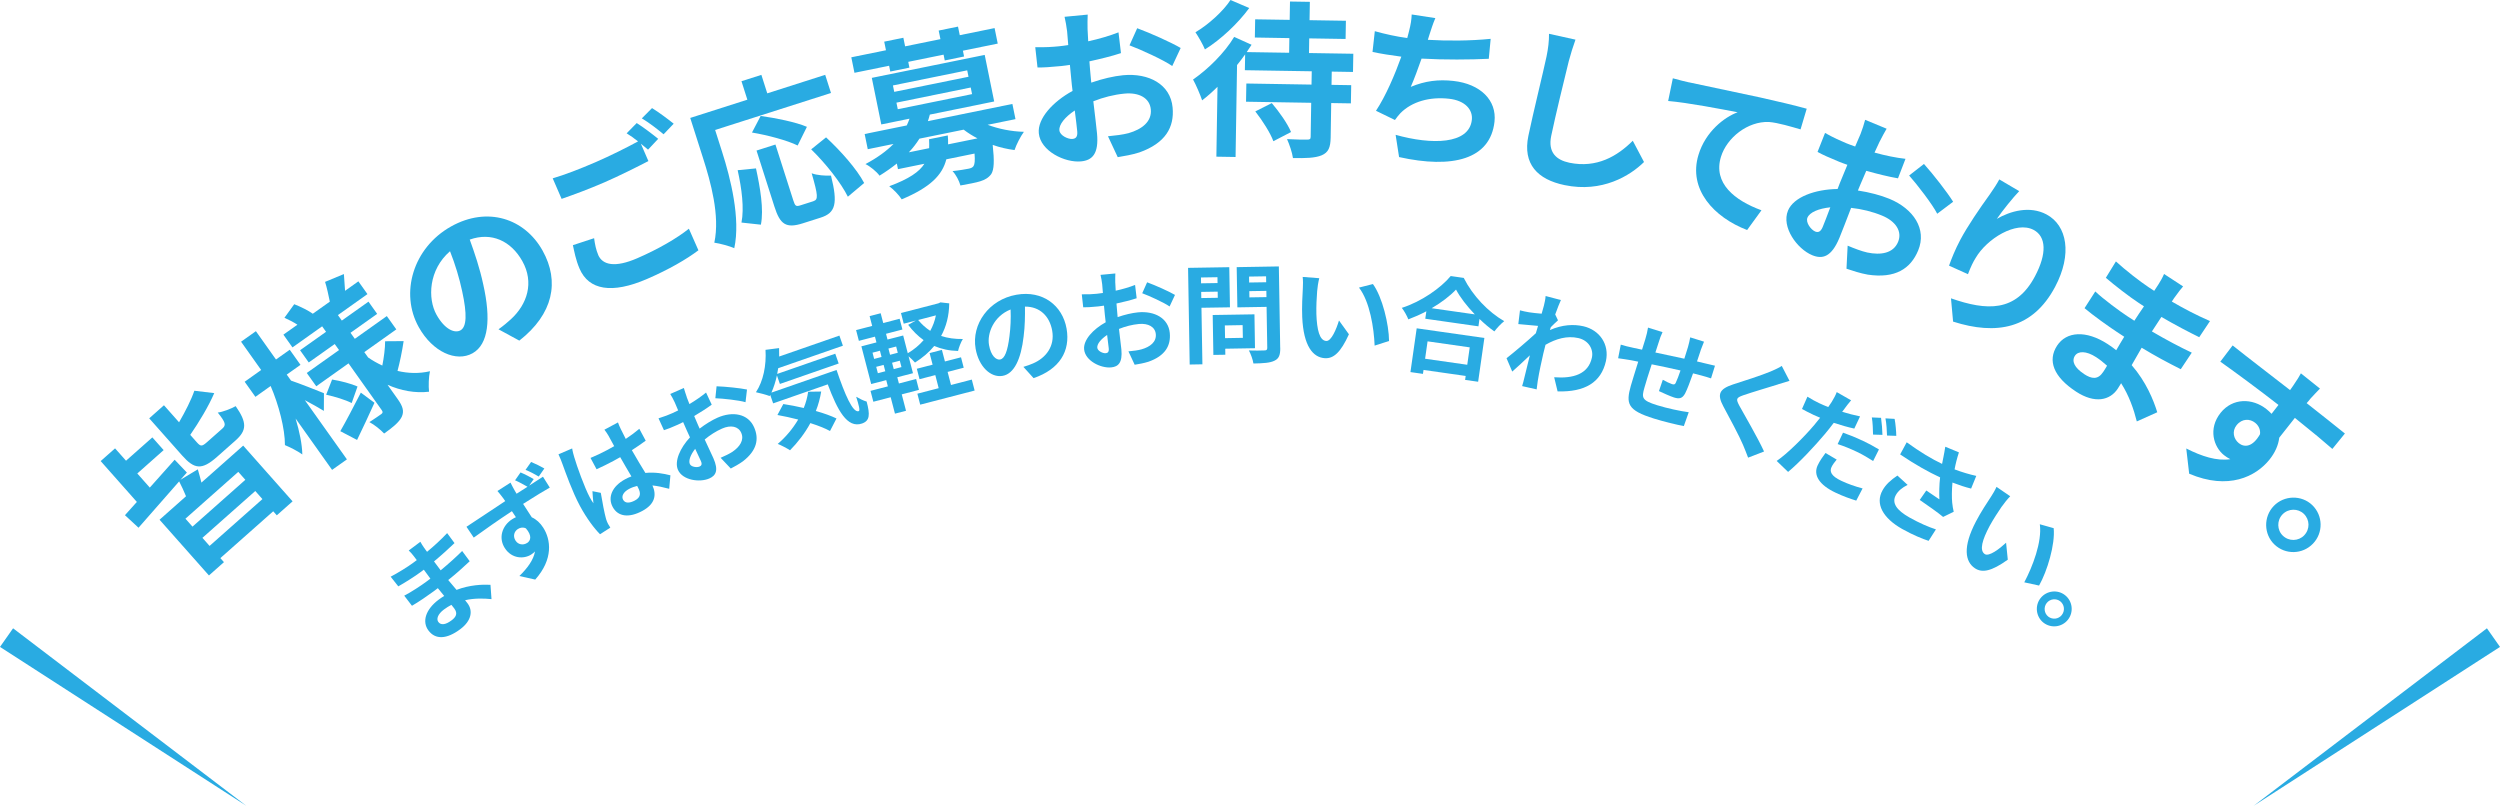 <?xml version="1.0" encoding="UTF-8"?><svg id="_レイヤー_2" xmlns="http://www.w3.org/2000/svg" viewBox="0 0 556.26 179.29"><defs><style>.cls-1{fill:#29abe2;}</style></defs><g id="_レイヤー_3"><path class="cls-1" d="M94.45,121.98c.12.21.34.49.57.8,1.52-1.26,3-2.6,4.47-4.16l1.64,2.22c-1.15,1.1-2.77,2.59-4.56,4.08.5.67,1.04,1.38,1.48,1.98,1.87-1.55,3.39-2.93,4.78-4.3l1.68,2.28c-1.59,1.49-2.98,2.74-4.78,4.18.59.7,1.21,1.46,1.85,2.19,2.94-1.12,5.75-1.22,7.55-1.13l.23,3.19c-1.76-.18-3.83-.22-5.88.24.22.25.39.48.55.7,1.22,1.63.92,3.84-1.61,5.74-3.07,2.3-5.57,2.34-7.09.3-1.45-1.94-.69-4.64,2.27-6.86.4-.3.82-.58,1.23-.83-.48-.57-.96-1.17-1.41-1.73-.33.24-.65.49-1,.75-1.11.83-3.38,2.38-4.76,3.17l-1.72-2.25c1.42-.71,3.89-2.34,4.9-3.1.31-.23.61-.46.92-.69-.47-.63-.99-1.33-1.46-1.99-.25.19-.48.36-.71.53-1.21.91-3.57,2.4-4.97,3.18l-1.7-2.15c1.56-.81,3.89-2.25,5.06-3.13.25-.19.5-.37.75-.56-.27-.36-.5-.67-.68-.9-.27-.37-.76-.93-1.11-1.24l2.59-1.94c.23.43.55.94.91,1.45ZM100.44,138.06c1.02-.76,1.47-1.55.64-2.67-.16-.21-.36-.48-.64-.81-.58.31-1.14.64-1.68,1.05-1.36,1.02-1.71,2.12-1.22,2.77.55.73,1.57.65,2.89-.34Z"/><path class="cls-1" d="M118.77,106.57l-1.02,1.48c1.28-.85,2.45-1.6,3.06-1.98l1.52,2.42c-1.25.71-3.21,1.88-5.94,3.63.68,1.02,1.36,2.09,1.93,2.98,1,.45,1.88,1.25,2.56,2.32,1.69,2.65,2.27,6.98-1.79,11.54l-3.53-.79c1.77-1.73,3.14-3.55,3.48-5.47-.24.24-.52.48-.87.7-1.56,1-4.3.98-5.86-1.46-1.46-2.28-.57-4.99,1.63-6.4.28-.18.56-.33.85-.46-.28-.45-.58-.91-.89-1.34-3.03,1.99-6.09,4.15-8.49,5.88l-1.62-2.41c2.29-1.49,5.92-3.93,8.62-5.71-.17-.26-.3-.47-.42-.61-.58-.77-1.1-1.41-1.31-1.64l2.91-1.86c.15.36.78,1.49.97,1.83.1.16.23.4.38.64.75-.48,1.6-1.02,2.43-1.55-.9-.51-1.82-1.03-2.77-1.44l1.22-1.75c.97.4,2.12,1.01,2.94,1.48ZM117.26,120.84c.85-.54,1.16-1.66-.24-3.27-.59-.3-1.22-.22-1.79.14-.75.48-1.2,1.51-.52,2.58.59.93,1.73,1.06,2.54.54ZM121.12,104.24l-1.25,1.79c-.92-.55-1.95-1.09-2.94-1.48l1.24-1.76c.97.4,2.09.95,2.95,1.45Z"/><path class="cls-1" d="M127.84,101.92c.44,1.59,2.24,6.61,3.38,8.73.23.42.53.94.82,1.33-.12-.89-.15-1.8-.22-2.69l1.86.37c.34,2.05.82,4.57,1.18,5.85.1.33.3.82.43,1.05.11.21.33.56.51.84l-2.29,1.47c-1.24-1.24-2.93-3.44-4.48-6.31-1.71-3.19-3.23-7.53-3.87-9.28-.23-.64-.56-1.5-.9-2.19l3.05-1.31c.06.51.38,1.73.52,2.14ZM138.12,95.45c.23.48.63,1.27,1.11,2.21,1.11-.73,2.12-1.49,3.02-2.25l1.42,2.64c-.94.69-1.97,1.41-3.08,2.12,1.14,2.03,2.16,3.66,3.01,5.06,2.14-.22,4.05.14,5.57.53l-.27,3c-1.33-.35-2.57-.63-3.73-.75.96,2.1.59,4.15-2.26,5.68-2.92,1.57-5.4,1.32-6.59-.9-1.15-2.14-.12-4.59,2.75-6.14.49-.26.96-.49,1.42-.65-.75-1.29-1.66-2.79-2.49-4.28-.5.29-1,.57-1.49.83-1.25.67-2.48,1.27-3.77,1.86l-1.35-2.52c1.27-.52,2.53-1.12,3.8-1.8.49-.26.99-.53,1.47-.82-.56-1.04-1.04-1.89-1.28-2.34-.17-.32-.59-.94-.9-1.32l3.02-1.62c.15.44.38.97.61,1.44ZM141.27,111.36c1.29-.69,1.37-1.61.7-2.86-.06-.11-.12-.23-.2-.38-.63.15-1.25.37-1.82.68-1.21.65-1.74,1.59-1.31,2.39.47.87,1.5.77,2.63.17Z"/><path class="cls-1" d="M152.78,88.32c.19.49.4,1.03.62,1.59,1.37-.81,2.7-1.74,3.7-2.57l1.26,2.7c-1.13.84-2.55,1.72-3.9,2.53.27.67.57,1.35.85,1.99.12.26.23.53.36.81,1.33-1.03,2.76-1.89,3.97-2.43,3.38-1.49,6.82-.9,8.15,2.13,1.14,2.59.64,5.15-2.47,7.56-.91.66-1.85,1.16-2.72,1.62l-2.26-2.39c.99-.43,1.92-.87,2.64-1.34,1.63-1.11,2.65-2.61,1.95-4.21-.66-1.49-2.36-1.79-4.27-.95-1.36.6-2.69,1.45-3.86,2.43.81,1.72,1.6,3.41,1.93,4.16,1.2,2.72.55,3.87-.9,4.51-2.13.94-5.95.42-6.98-1.91-.84-1.91.48-4.88,2.67-7.23-.25-.52-.49-1.05-.71-1.55-.27-.62-.54-1.23-.81-1.85-.41.21-.79.4-1.15.56-1.47.65-2.34,1-3.12,1.24l-1.21-2.64c1.36-.42,2.32-.81,3.11-1.16.4-.17.83-.39,1.26-.6-.32-.78-.6-1.42-.76-1.79-.2-.46-.76-1.5-1-1.87l3.03-1.33c.11.42.44,1.41.64,2ZM155.65,103.81c.4-.17.63-.49.3-1.23-.24-.55-.71-1.55-1.27-2.72-1.02,1.31-1.53,2.61-1.19,3.38.3.68,1.59.82,2.16.57ZM166.21,86.67l-.33,2.82c-1.45-.44-5.05-.82-6.71-.88l.27-2.66c2.05.07,5.24.4,6.77.72Z"/><path class="cls-1" d="M186.13,82.3c1.85,5.46,3.63,9.64,4.95,9.18.33-.14.01-1.35-.58-3.2.73.43,1.65.88,2.33,1.07.78,2.91.72,4.27-1.02,4.88-3.31,1.15-5.47-2.95-7.63-8.71l-12.15,4.23-.65-1.88-.14.25c-.68-.27-2.25-.69-3.04-.85,1.65-2.48,2.34-6,2.13-9.43l3.02-.39c.02.63.03,1.26.02,1.88l13.4-4.66.78,2.25-14.4,5.01c-.06.43-.13.86-.22,1.27l12.92-4.5.76,2.18-13.08,4.55-.66-1.9c-.3,1.4-.72,2.69-1.23,3.83l14.51-5.05ZM182.72,87.12c-.25,1.48-.63,2.94-1.19,4.33,1.78.5,3.4,1.08,4.59,1.66l-1.44,2.79c-1.1-.61-2.66-1.21-4.37-1.76-1.22,2.26-2.8,4.3-4.53,6.05-.61-.42-1.97-1.12-2.73-1.42,1.82-1.55,3.36-3.41,4.55-5.42-1.59-.41-3.18-.75-4.62-1.01l1.31-2.44c1.39.2,2.98.52,4.55.88.48-1.18.8-2.39.98-3.62l2.91-.04Z"/><path class="cls-1" d="M211.21,67.49c-.04,2.81-.68,5.21-1.81,7.26,1.47.49,3.09.71,4.84.68-.44.69-.9,1.89-1.07,2.66-1.95-.04-3.71-.43-5.3-1.11-1.17,1.42-2.61,2.64-4.28,3.69-.33-.41-.92-.95-1.43-1.39l.98,3.76-3.49.9.36,1.39,3.83-1,.63,2.42-3.83,1,.95,3.65-2.46.64-.95-3.65-3.86,1-.63-2.42,3.86-1-.36-1.39-3.35.87-2.18-8.39,3.35-.87-.33-1.28-3.58.93-.62-2.39,3.58-.93-.57-2.18,2.46-.64.57,2.18,3.65-.95.62,2.39-3.65.95.33,1.28,3.49-.9,1.02,3.95c1.36-.8,2.56-1.8,3.53-2.92-1.28-.91-2.42-2.05-3.44-3.4l1.71-.96-2.7.7-.61-2.37,8.34-2.16.44-.21,1.94.22ZM194.5,79.86l1.65-.43-.36-1.39-1.65.43.36,1.39ZM195.33,83.04l1.65-.43-.37-1.42-1.65.43.37,1.42ZM199.4,77.1l-1.72.45.36,1.39,1.72-.45-.36-1.39ZM200.21,80.26l-1.72.45.37,1.42,1.72-.45-.37-1.42ZM211.61,85.66l4.62-1.2.63,2.44-12.11,3.14-.63-2.44,4.74-1.23-.75-2.91-3.51.91-.6-2.32,3.51-.91-.67-2.58,2.74-.71.67,2.58,3.58-.93.6,2.32-3.58.93.75,2.91ZM204.29,71.19c.77.94,1.68,1.77,2.69,2.43.59-1.07,1.03-2.23,1.26-3.45l-3.95,1.03Z"/><path class="cls-1" d="M229.97,84.13l-2.26-2.5c.88-.25,1.52-.51,2.13-.76,2.9-1.24,4.88-3.83,4.28-7.28-.57-3.26-2.77-5.39-6.06-5.37.02,2.07,0,4.31-.3,6.65-.58,5.02-2.1,8.31-4.68,8.76-2.62.46-5.3-2.04-6-6.04-.96-5.46,2.96-10.94,9.08-12.01,5.86-1.03,10.26,2.39,11.16,7.55.87,4.99-1.56,9.04-7.36,11.01ZM222.55,79.98c.99-.17,1.65-1.82,2.06-5.18.24-1.84.34-3.93.25-5.94-3.76,1.49-5.26,5.3-4.8,7.91.42,2.39,1.57,3.38,2.49,3.22Z"/><path class="cls-1" d="M248.16,62.98c.03.53.06,1.1.09,1.7,1.56-.34,3.11-.8,4.31-1.28l.35,2.96c-1.33.44-2.96.84-4.49,1.17.04.72.11,1.46.18,2.15.03.29.05.57.08.88,1.59-.56,3.21-.93,4.53-1.06,3.68-.35,6.75,1.29,7.07,4.58.27,2.82-1.01,5.09-4.72,6.4-1.08.34-2.12.52-3.09.68l-1.39-2.98c1.08-.1,2.1-.22,2.92-.45,1.9-.54,3.34-1.64,3.17-3.39-.15-1.62-1.68-2.44-3.76-2.25-1.48.14-3.01.53-4.43,1.1.23,1.88.45,3.74.53,4.56.28,2.96-.69,3.85-2.27,4-2.32.22-5.78-1.47-6.02-4.01-.2-2.08,1.98-4.48,4.8-6.03-.08-.57-.13-1.15-.19-1.69-.06-.67-.13-1.34-.19-2.01-.45.07-.88.13-1.26.17-1.6.15-2.54.22-3.36.2l-.32-2.89c1.43.03,2.46-.04,3.32-.12.43-.04.91-.11,1.38-.18-.06-.84-.12-1.53-.16-1.94-.05-.5-.25-1.66-.37-2.09l3.3-.31c-.03.44-.03,1.47-.02,2.1ZM246.03,78.59c.43-.04.75-.26.67-1.08-.06-.6-.19-1.69-.36-2.98-1.38.93-2.27,2-2.19,2.84.07.74,1.25,1.28,1.88,1.22ZM261.44,65.62l-1.2,2.57c-1.24-.87-4.54-2.37-6.09-2.94l1.09-2.44c1.92.71,4.85,2.02,6.2,2.81Z"/><path class="cls-1" d="M267.33,68.48l.21,12.58-2.83.05-.36-21.51,9.17-.15.15,8.93-6.34.1ZM267.22,61.74l.02,1.3,3.67-.06-.02-1.3-3.67.06ZM270.96,66.26l-.02-1.37-3.67.06.02,1.37,3.67-.06ZM272.62,77.59l.02,1.34-2.66.04-.15-8.88,9.29-.15.12,7.54-6.62.11ZM272.53,72.41l.05,2.83,3.96-.07-.05-2.83-3.96.07ZM284.86,77.37c.03,1.58-.27,2.41-1.27,2.88-.98.5-2.49.59-4.7.63-.11-.81-.59-2.15-1.01-2.91,1.39.07,3.03.02,3.48,0,.46,0,.62-.15.61-.59l-.15-9.1-6.5.11-.15-8.95,9.38-.16.3,18.1ZM277.92,61.54l.02,1.32,3.79-.06-.02-1.32-3.79.06ZM281.79,66.11l-.02-1.39-3.79.06.02,1.39,3.79-.06Z"/><path class="cls-1" d="M293.07,64.8c-.12,1.56-.21,3.35-.17,5.09.12,3.47.69,5.89,2.2,5.98,1.13.07,2.26-2.67,2.83-4.56l2.21,3.07c-1.84,4.07-3.44,5.44-5.35,5.32-2.64-.16-4.76-2.68-5.04-9.14-.1-2.22.05-5.02.14-6.48.04-.67.06-1.7-.04-2.46l3.69.28c-.22.85-.43,2.23-.47,2.91ZM309.07,75.87l-3.21,1.03c-.15-3.88-1.06-9.78-3.48-12.91l3.1-.79c2.11,2.9,3.56,9,3.59,12.68Z"/><path class="cls-1" d="M325.69,61.84c2.02,4,5.44,7.56,9,9.62-.79.64-1.57,1.47-2.19,2.28-1.12-.79-2.25-1.75-3.31-2.77l-.23,1.64-11.83-1.69.24-1.66c-1.29.69-2.66,1.29-4.01,1.8-.28-.74-.92-1.88-1.45-2.56,4.37-1.39,8.68-4.43,10.88-7.08l2.92.42ZM315.22,73.05l15.06,2.15-1.39,9.74-2.9-.41.13-.88-9.38-1.34-.13.88-2.78-.4,1.39-9.74ZM317.64,75.95l-.55,3.87,9.38,1.34.55-3.87-9.38-1.34ZM328.15,69.95c-1.75-1.83-3.27-3.79-4.18-5.52-1.34,1.43-3.25,2.88-5.42,4.15l9.6,1.37Z"/><path class="cls-1" d="M343.92,65.87l3.39.89c-.29.62-.75,1.77-1.27,3.21l.62,1.3c-.42.35-1.07,1.01-1.6,1.53-.07.21-.12.44-.2.64,2.76-1.22,5.32-1.33,7.43-.85,3.6.82,5.86,4.01,5.03,7.78-1.07,4.73-4.68,6.89-10.75,6.72l-.76-3.15c4.26.32,7.59-.69,8.39-4.35.41-1.83-.68-3.84-3.02-4.37-2.48-.56-4.93.14-7.3,1.5-.18.67-.35,1.35-.49,1.96-.43,1.92-.88,3.89-1.24,6.12-.07.43-.19,1.29-.24,1.84l-3.23-.73c.16-.5.38-1.34.46-1.72.46-1.82.79-3.17,1.26-5.13-1.32,1.25-2.85,2.7-3.92,3.62l-1.27-2.97c1.7-1.34,4.74-3.9,6.52-5.56.17-.53.34-1.08.49-1.64-1.18-.12-3.03-.29-4.39-.4l.37-3.06c.67.18,1.21.3,2.04.44.69.11,1.75.22,2.78.31.25-.88.44-1.52.5-1.78.15-.68.34-1.38.38-2.13Z"/><path class="cls-1" d="M378.41,77.96c-.3.89-.56,1.71-.82,2.46.63.15,1.22.28,1.75.42.66.15,1.56.39,2.25.53l-.88,2.82c-.38-.14-1.6-.5-2.21-.66-.51-.13-1.11-.3-1.79-.46-.61,1.72-1.29,3.57-1.77,4.48-.63,1.14-1.3,1.25-2.47.89-.82-.26-2.59-1.06-3.35-1.42l.86-2.52c.66.38,1.56.81,2.02.96.46.14.69.12.87-.31.28-.59.68-1.62,1.05-2.72-2.09-.48-4.4-.97-6.41-1.37-.68,2.1-1.36,4.2-1.62,5.2-.65,2.26-.6,2.83,2.83,3.9,2.25.7,5.22,1.33,7.03,1.56l-1.09,3.08c-1.59-.29-4.47-.99-6.65-1.67-5.94-1.85-6.26-3.31-5.14-7.31.28-.99.98-3.22,1.64-5.35-.64-.12-1.18-.24-1.59-.32-.76-.14-2.25-.35-2.88-.44l.59-3.03c.66.21,1.73.49,2.94.74.43.08,1.04.22,1.79.38.34-1.08.6-1.92.72-2.31.29-.94.47-1.74.61-2.6l3.23,1.01c-.36.74-.58,1.38-.88,2.34-.16.53-.43,1.3-.71,2.19,2.01.42,4.29.91,6.44,1.38l.81-2.59c.18-.57.42-1.68.5-2.16l3.07.96c-.16.35-.54,1.34-.76,1.95Z"/><path class="cls-1" d="M395.62,85.53c-1.91.6-5.75,1.73-7.74,2.42-1.59.57-1.66.82-.86,2.34,1.13,2.06,4.07,7.07,5.49,10.17l-3.55,1.37c-.36-.94-.73-1.91-1.13-2.84-.81-1.94-3.01-6.02-4.37-8.55-1.49-2.77-.85-3.89,2.11-4.89,2.32-.74,6.35-2.03,8.42-2.9.9-.4,1.9-.83,2.46-1.23l1.72,3.32c-.9.27-1.87.56-2.55.78Z"/><path class="cls-1" d="M410.44,90.91c-.16.22-.35.47-.55.72,1.3.4,2.65.74,3.98,1.02l-1.28,2.71c-1.45-.31-3.03-.77-4.57-1.28-.64.84-1.31,1.72-1.97,2.49-2.23,2.66-5.75,6.42-8.19,8.43l-2.54-2.44c2.34-1.58,6.12-5.34,8.36-8,.43-.51.88-1.07,1.31-1.61-.51-.21-1-.42-1.45-.63-1.06-.5-1.85-.92-2.59-1.32l1.21-2.74c1.05.65,1.74,1.03,2.65,1.46.63.3,1.29.58,1.98.85.31-.44.57-.82.78-1.15.47-.76.93-1.63,1.11-2.18l3.2,1.83c-.46.53-1.14,1.4-1.45,1.84ZM407.52,103.92c-.45.96-.14,1.98,2.19,3.07,1.45.68,3.02,1.24,4.72,1.69l-1.41,2.71c-1.32-.41-2.85-.94-4.58-1.76-3.65-1.72-5.03-3.91-4-6.1.48-1.02,1.17-1.97,1.74-2.74l2.49,1.47c-.47.55-.93,1.18-1.15,1.66ZM414.34,98c1.24.58,2.51,1.26,3.73,2l-1.29,2.58c-1.02-.64-2.28-1.42-3.6-2.04-1.5-.71-2.85-1.26-4.3-1.73l1.2-2.54c1.28.44,2.86,1.08,4.27,1.75ZM418.85,96.76l-2.09-.06c-.02-1.09-.07-2.71-.27-3.82l2.05.09c.16,1.06.3,2.79.31,3.78ZM421.93,96.98l-2.06-.07c-.03-1.13-.13-2.71-.35-3.82l2.04.11c.21,1.08.36,2.85.37,3.78Z"/><path class="cls-1" d="M421.84,110.14c-.99,1.76.16,3.39,3.02,5,2.28,1.28,4.24,2.11,5.89,2.65l-1.63,2.55c-1.32-.44-3.36-1.23-5.91-2.66-4.26-2.42-6.03-5.59-4.33-8.6.72-1.28,1.79-2.25,3.3-3.27l2.27,2.08c-1.22.61-2.1,1.33-2.61,2.25ZM432.86,99.41l3.01,1.25c-.41,1.23-.74,2.53-.97,3.78,1.64.62,3.29,1.11,4.83,1.45l-1.15,2.82c-1.24-.29-2.72-.79-4.15-1.34-.16,1.7-.16,3.41-.06,4.46.06.72.2,1.41.34,2.04l-2.36,1.15c-1.04-.89-3.53-2.64-5.2-3.78l1.46-2.1c.98.66,2.29,1.56,2.91,1.97-.06-1.36-.04-3.16.16-4.89-2.6-1.21-5.47-2.8-8.89-5.11l1.46-2.7c2.93,2.14,5.57,3.71,7.87,4.81.1-.58.22-1.08.3-1.51.1-.58.3-1.46.41-2.3Z"/><path class="cls-1" d="M445.41,112.69c-.88,1.29-1.86,2.8-2.7,4.32-1.63,3.06-2.35,5.44-1.09,6.28.94.62,3.29-1.18,4.74-2.53l.38,3.77c-3.63,2.6-5.7,2.98-7.3,1.92-2.2-1.46-2.78-4.7.22-10.43,1.02-1.97,2.56-4.32,3.37-5.54.37-.56.9-1.45,1.2-2.15l3.05,2.09c-.62.63-1.49,1.72-1.86,2.28ZM453.71,130.29l-3.3-.72c1.82-3.43,3.99-8.99,3.46-12.92l3.08.87c.37,3.56-1.43,9.57-3.25,12.77Z"/><path class="cls-1" d="M460.13,137.88c-1.32,1.68-3.76,1.99-5.46.66-1.66-1.31-1.96-3.77-.64-5.45,1.32-1.68,3.78-1.98,5.44-.67,1.7,1.33,1.98,3.78.66,5.46ZM458.77,136.82c.74-.94.58-2.29-.36-3.03-.91-.71-2.27-.56-3.01.38s-.56,2.31.34,3.02c.94.74,2.29.58,3.03-.36Z"/><path class="cls-1" d="M44.02,104.44c.31,1.03.57,2.05.8,2.94l9.29-8.23,10.99,12.4-3.51,3.11-.8-.9-11.76,10.42.8.9-3.34,2.96-10.99-12.4,5.89-5.22c-.46-1.14-1.05-2.37-1.53-3.31-3.28,3.71-6.59,7.49-9.04,10.31l-3.02-2.79,2.65-2.95-8.05-9.09,3.2-2.83,2.44,2.75,5.86-5.19,2.51,2.83-5.86,5.2,2.78,3.14c1.79-1.99,3.7-4.13,5.53-6.2l2.72,2.85-1.43,1.61,3.86-2.32ZM49.46,95.37c.9-.8.75-1.36-1.01-3.57,1.12-.14,2.92-.83,3.99-1.43,2.57,3.69,2.49,5.41-.07,7.67l-4.1,3.63c-3.4,3.01-5.05,2.72-7.76-.34l-7.31-8.25,3.28-2.91,3.36,3.79c1.42-2.46,2.72-5.01,3.4-7.02l4.43.53c-1.3,3-3.33,6.36-5.34,9.29l1.47,1.66c.85.95,1.14.95,2.29-.07l3.37-2.98ZM53.02,104.99l-11.76,10.42,1.57,1.77,11.76-10.42-1.57-1.77ZM58.39,111.05l-1.59-1.8-11.76,10.42,1.59,1.8,11.76-10.42Z"/><path class="cls-1" d="M72.05,91.42c-1-.62-2.62-1.54-4.22-2.38l9.36,13.17-3.3,2.34-8.12-11.43c.88,2.92,1.45,5.73,1.5,8-1.05-.77-2.76-1.62-3.87-2.08.02-3.6-1.38-9-3.18-13.15l-3.39,2.41-2.39-3.36,3.67-2.61-4.47-6.3,3.3-2.34,4.47,6.3,3.06-2.17,2.39,3.36-3.06,2.17.96,1.34c1.63.54,6.22,2.34,7.32,2.8l-.02,3.92ZM89.81,75.9c-.33,2.26-.87,4.8-1.36,6.63,2.38.56,4.81.63,7.22.07-.29,1.21-.34,3.28-.21,4.56-3.1.36-6.23-.22-9.23-1.54l2.26,3.18c1.17,1.65,1.47,2.72.89,3.97-.64,1.24-2.01,2.35-3.91,3.69-.8-.86-2.19-1.98-3.28-2.54,1.08-.68,2.27-1.52,2.64-1.78.37-.26.38-.5.12-.87l-7.4-10.42-7.18,5.1-2.11-2.96,7.18-5.1-.96-1.34-5.78,4.1-1.93-2.72,5.78-4.1-.87-1.22-6.6,4.69-2.02-2.84,3.12-2.21c-.87-.58-1.94-1.11-2.89-1.54l2.18-3.02c1.46.57,3.17,1.42,4.13,2.12l3.79-2.69c-.28-1.37-.67-3.21-1.06-4.4l4.19-1.74c.1,1.31.2,2.62.26,3.73l2.96-2.11,2.02,2.84-6.57,4.67.87,1.22,5.93-4.21,1.93,2.72-5.93,4.21.96,1.34,7.12-5.06,2.11,2.96-7.12,5.06.85,1.19c1.01.71,2.07,1.29,3.16,1.8.35-1.77.63-3.9.62-5.41l4.12-.03ZM73.9,84.45c1.91.3,4.3.94,5.65,1.55l-1.3,3.68c-1.31-.68-3.74-1.44-5.68-1.85l1.32-3.38ZM83.32,89.62c-1.25,2.77-2.68,5.81-3.87,8.27l-3.73-1.95c1.22-2.11,2.93-5.39,4.57-8.58l3.03,2.26Z"/><path class="cls-1" d="M115.55,75.79l-4.63-2.52c1.17-.83,1.98-1.54,2.75-2.23,3.64-3.33,5.23-8.17,2.55-12.94-2.53-4.51-6.87-6.51-11.7-4.79,1.1,3.04,2.23,6.36,3,9.96,1.74,7.71,1.19,13.34-2.37,15.33-3.63,2.03-8.88-.27-11.97-5.8-4.23-7.56-1.29-17.66,7.18-22.41,8.11-4.54,16.37-1.77,20.36,5.36,3.86,6.9,2.37,14.14-5.16,20.03ZM102.46,73.5c1.37-.77,1.5-3.54.37-8.71-.6-2.84-1.54-5.97-2.7-8.89-4.78,4.13-5.01,10.54-3,14.14,1.85,3.3,4.06,4.17,5.33,3.46Z"/><path class="cls-1" d="M146.45,30.89l-2.26,2.41c-.46-.41-1.03-.86-1.59-1.31l1.67,3.85c-2.33,1.21-6.49,3.3-9.76,4.72-3.61,1.56-6.68,2.69-9.55,3.69l-1.98-4.57c2.68-.79,5.94-2.04,9.55-3.6,3.27-1.42,6.89-3.23,9.44-4.62-.87-.69-1.76-1.32-2.54-1.8l2.24-2.28c1.4.87,3.59,2.53,4.79,3.52ZM133.1,56.73c.97,2.24,3.74,2.88,8.69.73,4.64-2.01,8.82-4.43,11.49-6.57l2.12,4.8c-2.68,2.02-6.6,4.29-11.41,6.37-7.88,3.41-12.98,2.47-15.03-2.27-.86-1.99-1.17-3.82-1.49-5.24l4.72-1.55c.19,1.39.43,2.59.92,3.73ZM149.9,27.52l-2.25,2.36c-1.35-1.13-3.31-2.65-4.84-3.54l2.27-2.29c1.45.88,3.67,2.54,4.81,3.47Z"/><path class="cls-1" d="M160.7,33.89c1.84,5.75,4.11,14.74,2.68,21.33-1.01-.46-3.29-1.07-4.44-1.22,1.3-6.04-.85-13.62-2.49-18.76l-2.87-9,12.71-4.06-1.31-4.11,4.43-1.41,1.31,4.11,12.89-4.12,1.29,4.04-25.78,8.23,1.58,4.96ZM164.98,49.52c.63-3.19.06-7.57-.85-11.65l4.08-.4c.92,4.23,1.78,9.15,1.09,12.52l-4.32-.47ZM177.49,32.38c-2.25-1.13-6.76-2.33-10.17-2.89l1.93-3.69c3.29.45,7.83,1.36,10.29,2.42l-2.06,4.16ZM181.01,44.75c1.07-.34,1.02-1.23-.41-6.2,1.13.46,3.1.58,4.3.52,1.56,6.23,1.03,8.29-2.29,9.35l-3.96,1.26c-3.78,1.21-5.08.24-6.34-3.72l-3.98-12.46,4.21-1.34,3.97,12.42c.41,1.29.61,1.42,1.61,1.1l2.89-.92ZM183.8,30.56c3.29,3.04,6.87,7.09,8.48,10.16l-3.63,3.05c-1.48-3.03-4.92-7.4-8.16-10.54l3.32-2.67Z"/><path class="cls-1" d="M197.83,14.63l-7.71,1.57-.7-3.45,7.71-1.57-.39-1.91,4.26-.87.39,1.91,7.86-1.6-.39-1.91,4.3-.88.39,1.91,7.75-1.58.7,3.45-7.75,1.58.26,1.29-4.3.88-.26-1.29-7.86,1.6.26,1.29-4.26.87-.26-1.29ZM219.74,27.76c2.36.9,5.24,1.5,8.08,1.57-.75,1.03-1.68,2.83-2.08,4.06-1.61-.21-3.3-.59-4.86-1.15.39,3.63.31,5.48-.32,6.49-.63.85-1.42,1.28-2.46,1.61-.93.3-2.63.61-4.4.93-.29-1.05-.99-2.4-1.76-3.2,1.5-.15,2.94-.41,3.56-.53.55-.11.87-.25,1.11-.57.26-.4.36-1.22.23-2.8l-6.28,1.28c-.89,3.51-3.55,6.23-9.93,8.91-.58-.95-1.87-2.26-2.77-2.92,4.38-1.62,6.69-3.2,7.82-5l-5.88,1.2-.25-1.25c-1.15.92-2.46,1.84-3.85,2.7-.64-.9-2.15-2.12-3.13-2.58,2.66-1.42,4.69-2.9,6.24-4.48l-5.73,1.17-.69-3.38,9.37-1.91c.24-.51.44-1.01.61-1.5l-6.28,1.28-2.11-10.36,25.12-5.11,2.11,10.36-14.32,2.92c-.13.49-.26.97-.43,1.46l18.8-3.83.69,3.38-6.21,1.26ZM198.97,20.44l16.53-3.36-.29-1.43-16.53,3.36.29,1.43ZM199.76,24.3l16.53-3.36-.3-1.47-16.53,3.37.3,1.47ZM210.89,30.14c.06.68.08,1.32.06,1.98l6.54-1.33c-1.11-.58-2.12-1.21-3.07-1.94l-9.84,2c-.67,1.05-1.42,2.05-2.36,3.04l4.52-.92c.03-.62.01-1.26-.02-1.99l4.19-.85Z"/><path class="cls-1" d="M241.99,6.53c.04.82.09,1.72.14,2.66,2.44-.53,4.85-1.25,6.74-1.99l.55,4.62c-2.08.69-4.62,1.3-7.02,1.83.07,1.12.18,2.28.28,3.36.04.45.08.9.13,1.38,2.48-.87,5.02-1.45,7.07-1.65,5.75-.54,10.55,2.02,11.03,7.17.42,4.4-1.58,7.94-7.38,10-1.68.54-3.31.8-4.83,1.06l-2.17-4.65c1.68-.16,3.28-.35,4.57-.69,2.97-.85,5.22-2.56,4.96-5.29-.24-2.54-2.62-3.82-5.87-3.51-2.31.22-4.7.82-6.92,1.71.35,2.94.7,5.85.82,7.12.44,4.63-1.09,6.01-3.55,6.25-3.62.34-9.03-2.31-9.4-6.27-.31-3.25,3.1-7,7.51-9.41-.12-.89-.21-1.79-.29-2.65-.1-1.04-.2-2.09-.3-3.14-.71.1-1.37.21-1.97.26-2.5.24-3.96.34-5.24.31l-.5-4.51c2.23.05,3.84-.06,5.18-.19.67-.06,1.41-.17,2.16-.28-.09-1.31-.19-2.39-.25-3.03-.07-.78-.4-2.6-.57-3.26l5.15-.49c-.05.68-.05,2.3-.03,3.28ZM238.64,30.91c.67-.06,1.17-.41,1.05-1.68-.09-.93-.29-2.65-.55-4.65-2.16,1.45-3.55,3.12-3.42,4.43.11,1.16,1.96,2,2.93,1.91ZM262.71,10.67l-1.88,4.02c-1.94-1.36-7.09-3.7-9.51-4.6l1.71-3.81c3,1.11,7.57,3.16,9.68,4.4Z"/><path class="cls-1" d="M296.32,15.92l-.05,2.96,4.38.07-.07,4.05-4.38-.07-.12,7.65c-.04,2.25-.5,3.33-2.01,3.98-1.47.61-3.57.65-6.38.61-.17-1.24-.78-3.01-1.32-4.22,1.84.1,3.9.14,4.5.11.56,0,.75-.1.76-.62l.12-7.57-14.5-.24.07-4.05,14.5.24.05-2.96-14.88-.24.06-3.52c-.57.78-1.15,1.59-1.8,2.37l-.33,20.46-4.27-.07.25-15.55c-1.14,1.14-2.28,2.14-3.42,3.02-.32-1.02-1.4-3.55-2.02-4.64,3.3-2.27,6.99-5.88,9.15-9.48l3.87,1.75c-.35.52-.69,1.08-1.08,1.63l9.44.15.05-3.26-7.68-.13.07-4.05,7.68.12.07-4.08,4.42.07-.07,4.08,8.09.13-.07,4.05-8.09-.13-.05,3.26,9.86.16-.07,4.05-4.72-.08ZM277.96,1.79c-2.49,3.41-6.34,7.02-9.86,9.21-.4-1.02-1.45-2.84-2.11-3.82,2.91-1.71,6.22-4.73,7.8-7.18l4.17,1.79ZM282.98,22.94c1.66,1.94,3.52,4.59,4.28,6.44l-3.93,2.04c-.65-1.81-2.44-4.61-4.02-6.63l3.67-1.85Z"/><path class="cls-1" d="M318.05,7.73c-.11.33-.23.73-.35,1.13,4.27.25,9.36.25,13.98-.22l-.42,4.44c-3.94.2-9.94.25-14.96-.04-.77,2.21-1.63,4.53-2.4,6.29,3.2-1.34,6.18-1.69,9.5-1.32,6.03.67,9.66,4.32,9.13,9.08-.93,8.38-9.35,10.5-21.23,7.86l-.77-4.95c8.01,2.25,16.35,2.16,16.96-3.32.25-2.23-1.44-4.31-5.09-4.71-4.28-.48-8.25.63-10.8,3.21-.47.48-.78.93-1.22,1.52l-4.22-2.05c2.17-3.27,4.21-8.05,5.64-12.04-2.34-.3-4.53-.65-6.41-1.05l.51-4.62c2.19.62,4.95,1.23,7.22,1.52.14-.55.27-1.06.39-1.5.4-1.58.54-2.5.6-3.74l5.26.81c-.55,1.26-.92,2.5-1.32,3.7Z"/><path class="cls-1" d="M349.06,13.6c-.97,3.93-2.96,12.09-3.91,16.64-.77,3.71,1.18,5.37,4.05,5.97,6.06,1.25,10.63-1.43,14.1-4.89l2.5,4.73c-3.08,3.04-9.31,6.88-17.67,5.14-6.02-1.25-9.36-4.69-8.06-10.97,1.02-4.92,3.38-14.49,4.04-17.65.36-1.72.58-3.52.55-5.05l5.89,1.3c-.54,1.5-1.11,3.33-1.49,4.78Z"/><path class="cls-1" d="M375.81,18.32c3.05.66,9.13,1.94,15.86,3.37,3.78.84,7.8,1.8,10.33,2.5l-1.37,4.6c-1.95-.56-5.03-1.5-7.06-1.65-4.69-.18-9.34,3.49-10.65,7.75-1.8,5.88,3.06,9.72,9.01,11.9l-3.19,4.39c-7.33-2.8-13.19-9.02-10.81-16.76,1.58-5.16,5.74-8.35,8.7-9.44-3.48-.67-11.03-2.13-15.46-2.51l1.04-5.05c1.44.4,2.86.76,3.6.91Z"/><path class="cls-1" d="M418.21,31.53c-.35.75-.73,1.56-1.12,2.42,2.4.67,4.87,1.17,6.89,1.39l-1.67,4.34c-2.16-.37-4.69-1.01-7.06-1.67-.46,1.02-.91,2.1-1.33,3.1-.17.42-.34.83-.53,1.28,2.6.39,5.12,1.07,7.02,1.85,5.33,2.21,8.37,6.71,6.39,11.49-1.69,4.08-5.12,6.28-11.19,5.38-1.74-.31-3.3-.84-4.76-1.32l.26-5.13c1.56.65,3.06,1.23,4.36,1.52,3.02.64,5.81.18,6.86-2.35.98-2.35-.53-4.6-3.54-5.85-2.15-.89-4.54-1.48-6.91-1.73-1.06,2.76-2.11,5.49-2.6,6.67-1.78,4.29-3.78,4.8-6.06,3.86-3.36-1.39-6.9-6.26-5.38-9.93,1.25-3.01,6.02-4.73,11.03-4.8.31-.85.65-1.68.98-2.47.4-.97.8-1.94,1.2-2.91-.67-.24-1.31-.46-1.86-.69-2.32-.96-3.66-1.55-4.78-2.18l1.67-4.22c1.94,1.09,3.42,1.74,4.66,2.26.62.26,1.33.51,2.04.76.54-1.2.95-2.2,1.2-2.79.3-.73.87-2.48,1.02-3.15l4.78,1.98c-.36.58-1.12,2.01-1.56,2.88ZM403.85,51.5c.62.26,1.22.18,1.71-1,.36-.87.98-2.47,1.69-4.37-2.59.27-4.59,1.1-5.09,2.31-.44,1.07.8,2.68,1.7,3.06ZM434.58,44.89l-3.54,2.67c-1.07-2.11-4.53-6.58-6.25-8.51l3.3-2.57c2.14,2.39,5.2,6.33,6.49,8.41Z"/><path class="cls-1" d="M444.29,48.71c2.96-1.74,7.32-2.99,11.06-1,4.6,2.45,5.78,8.85,1.91,16.13-4.98,9.37-13.08,10.79-22.69,7.72l-.47-5.18c7.95,2.78,14.43,3.13,18.68-4.88,2.71-5.1,2.5-8.86-.28-10.34-3.91-2.08-10.43,1.97-12.92,6.25-.54.86-1.07,1.93-1.7,3.6l-4.21-1.9c.49-1.4,1.33-3.54,2.51-5.76,1.64-3.08,4.28-6.94,6.56-10.1.83-1.17,1.64-2.44,2.11-3.33l4.43,2.61c-1.33,1.38-3.8,4.43-4.98,6.18Z"/><path class="cls-1" d="M484.11,65.83c-.24.29-.54.76-.87,1.27,2.66,1.55,5.42,3,8.49,4.34l-2.39,3.59c-2.24-1.1-5.28-2.68-8.42-4.51-.72,1.1-1.48,2.26-2.11,3.23,3.27,1.91,6.1,3.4,8.87,4.72l-2.45,3.68c-3.03-1.53-5.62-2.91-8.7-4.78-.72,1.23-1.49,2.56-2.22,3.88,3.22,3.71,4.86,7.78,5.69,10.48l-4.55,2.04c-.67-2.68-1.72-5.73-3.49-8.5-.26.46-.5.84-.73,1.18-1.74,2.67-5.13,3.41-9.28.7-5.02-3.28-6.41-6.91-4.24-10.24,2.07-3.17,6.44-3.49,11.28-.34.66.43,1.3.89,1.88,1.36.57-1.01,1.2-2.04,1.78-3-.53-.35-1.07-.7-1.63-1.07-1.82-1.19-5.3-3.68-7.2-5.29l2.39-3.72c1.79,1.71,5.51,4.45,7.18,5.54.5.33,1,.66,1.51.98.68-1.04,1.41-2.17,2.14-3.21-.41-.27-.78-.51-1.16-.76-1.98-1.29-5.43-3.95-7.32-5.59l2.24-3.64c2.01,1.85,5.39,4.5,7.3,5.75.41.27.82.53,1.22.8.39-.6.72-1.1.96-1.47.39-.6.96-1.61,1.23-2.29l4.24,2.77c-.5.57-1.08,1.31-1.64,2.11ZM463.72,83.23c1.66,1.09,3.07,1.33,4.26-.49.23-.34.51-.78.85-1.37-.77-.68-1.55-1.33-2.43-1.9-2.23-1.45-4.03-1.38-4.72-.31-.78,1.19-.12,2.65,2.05,4.07Z"/><path class="cls-1" d="M513.99,88.82c-.19.23-.44.56-.75.88,2.96,2.36,7.01,5.51,8.51,6.76l-2.79,3.43c-1.69-1.49-4.36-3.73-8.34-6.91-1.19,1.49-2.45,3.13-3.48,4.41-.19,1.67-.94,3.33-2.15,4.85-3.04,3.8-9.15,6.88-17.89,3.16l-.65-5.61c3.45,1.75,6.8,2.84,9.81,2.38-.48-.24-.97-.53-1.43-.91-2.25-1.8-3.58-5.84-.73-9.41,2.65-3.31,7.04-3.34,10.23-.79.41.33.77.66,1.1,1.02.51-.64,1.05-1.32,1.54-1.98-4.47-3.48-9.17-6.95-12.94-9.63l2.74-3.61c3.34,2.67,8.76,6.81,12.78,9.94.27-.4.51-.7.67-.95.87-1.27,1.55-2.36,1.74-2.78l4.24,3.39c-.43.42-1.81,1.91-2.22,2.35ZM498.15,98.61c1.23.98,3.06.91,4.71-1.99.13-1-.29-1.91-1.08-2.55-1.14-.91-2.89-1.01-4.13.54-1.08,1.35-.67,3.06.5,4Z"/><path class="cls-1" d="M514.64,120.97c-2.31,2.41-6.15,2.51-8.58.17-2.38-2.29-2.45-6.15-.14-8.56,2.31-2.4,6.18-2.48,8.56-.2,2.43,2.34,2.48,6.18.17,8.58ZM512.7,119.1c1.3-1.35,1.26-3.47-.09-4.77-1.3-1.25-3.44-1.23-4.74.12-1.3,1.35-1.23,3.5.07,4.74,1.35,1.3,3.47,1.26,4.77-.09Z"/><polygon class="cls-1" points="556.26 143.94 501.45 179.29 553.35 139.8 556.26 143.94 556.26 143.94"/><polygon class="cls-1" points="2.91 139.8 54.8 179.29 0 143.94 2.91 139.8 2.91 139.8"/></g></svg>
